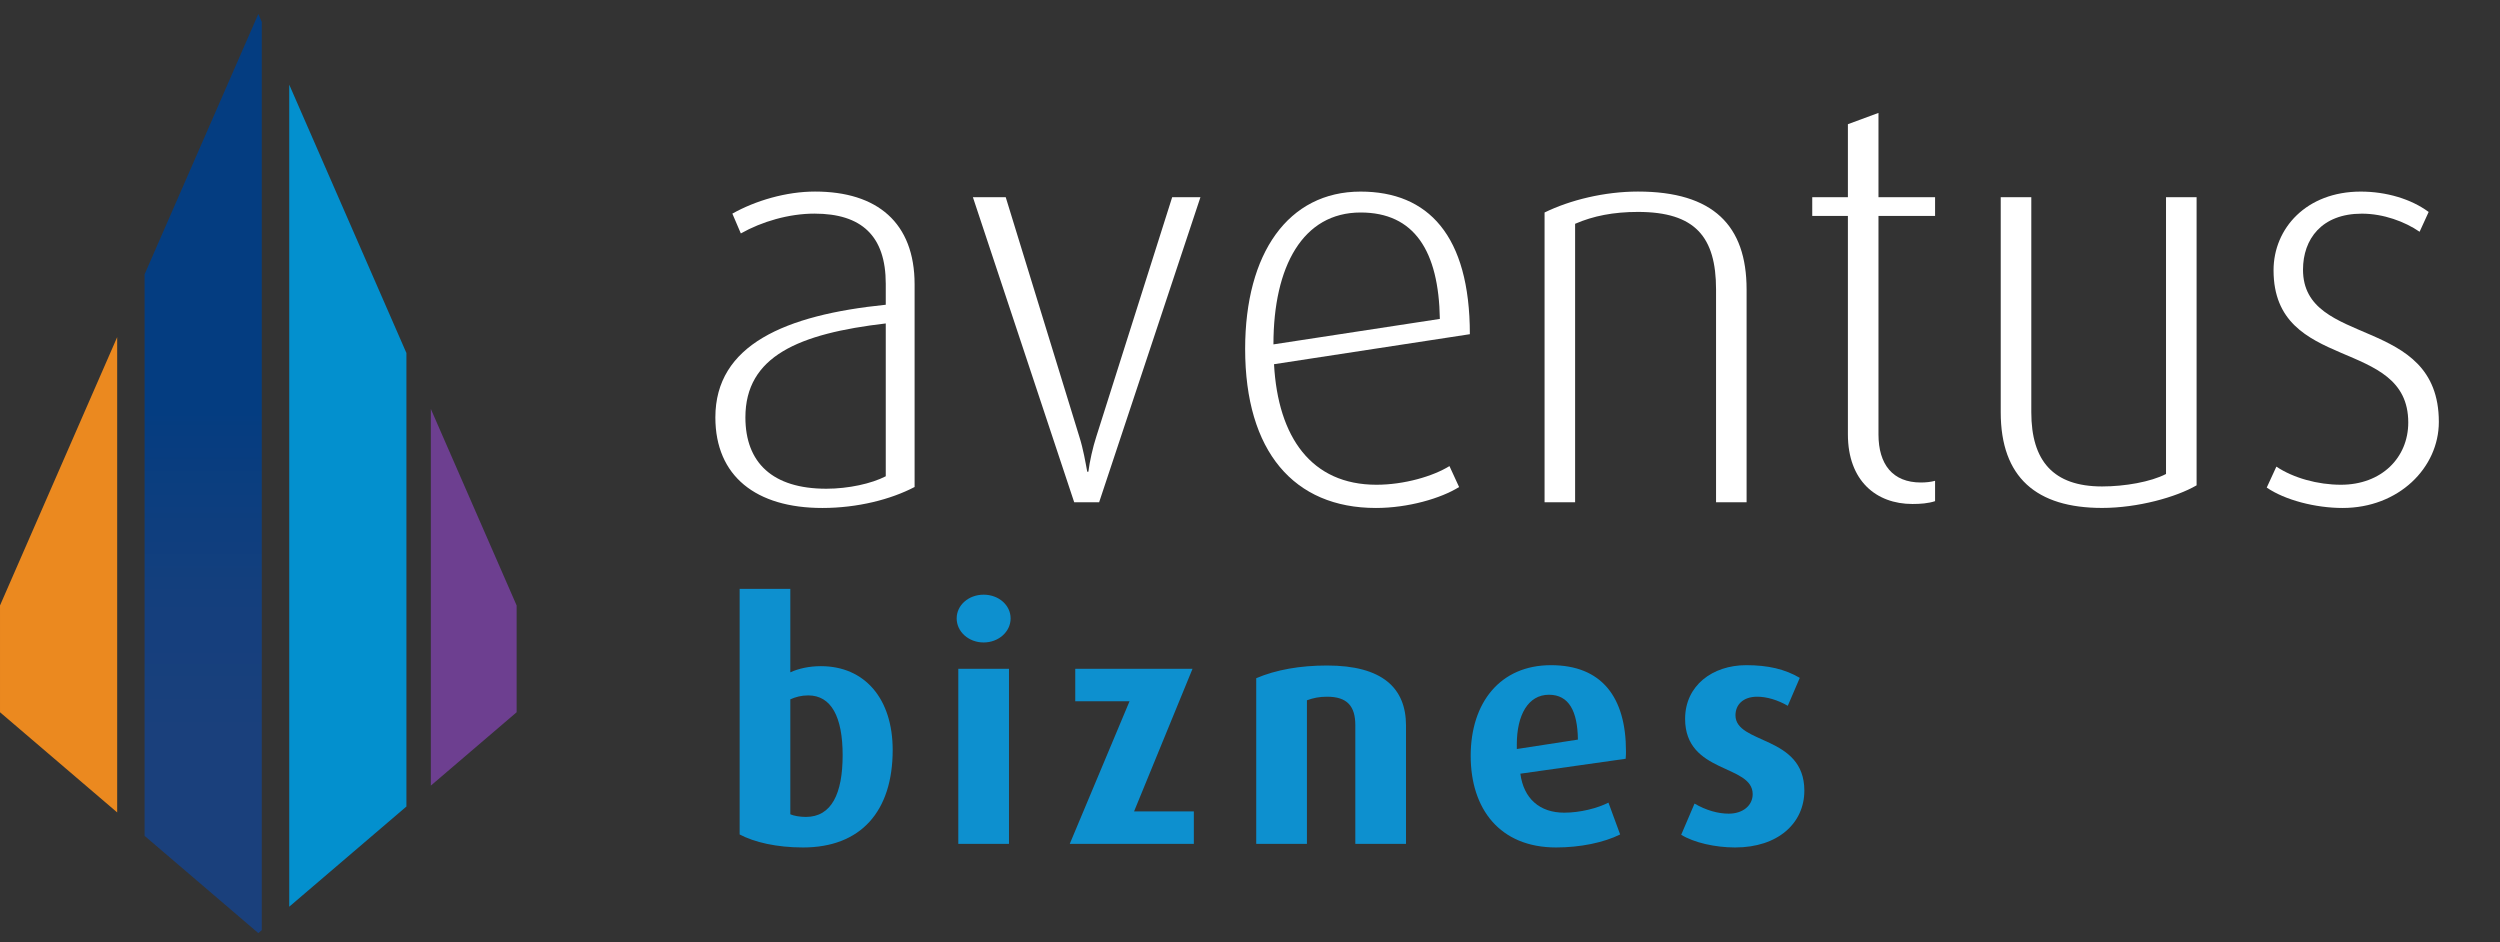 <svg xmlns="http://www.w3.org/2000/svg" width="69" height="26" viewBox="0 0 69 26" fill="none"><rect x="0" y="0" width="69" height="26" fill="#333333" stroke="none"/><g clip-path="url(#clip0_4509_5503)"><path d="M3.234 9.305V22.423L6.10352e-05 19.658V16.711L3.234 9.305Z" fill="url(#paint0_linear_4509_5503)"></path><path d="M7.225 0.604V25.672L7.13 25.754L3.991 23.07V7.571L7.13 0.385L7.225 0.604Z" fill="url(#paint1_linear_4509_5503)"></path><path d="M11.217 9.743V22.26L7.983 25.025V2.337L11.217 9.743Z" fill="url(#paint2_linear_4509_5503)"></path><path d="M14.259 16.711V19.658L11.891 21.683V11.287L14.259 16.711Z" fill="url(#paint3_linear_4509_5503)"></path><path d="M22.163 23.39C21.436 23.39 20.818 23.246 20.414 23.031V16.252H21.813V18.556C22.046 18.449 22.342 18.386 22.656 18.386C23.867 18.386 24.638 19.283 24.638 20.7C24.638 22.394 23.759 23.39 22.163 23.39ZM22.306 19.193C22.118 19.193 21.956 19.238 21.813 19.301V22.475C21.921 22.52 22.082 22.547 22.243 22.547C22.952 22.547 23.257 21.901 23.257 20.843C23.257 19.785 22.943 19.193 22.306 19.193V19.193Z" fill="#0D90CF"></path><path d="M27.148 17.732C26.736 17.732 26.404 17.436 26.404 17.068C26.404 16.7 26.736 16.413 27.148 16.413C27.561 16.413 27.893 16.7 27.893 17.068C27.893 17.436 27.561 17.732 27.148 17.732ZM26.449 23.291V18.458H27.848V23.291H26.449Z" fill="#0D90CF"></path><path d="M29.525 23.291L31.175 19.355H29.677V18.458H32.914L31.3 22.395H32.95V23.291H29.525H29.525Z" fill="#0D90CF"></path><path d="M37.407 23.291V20.018C37.407 19.489 37.183 19.229 36.627 19.229C36.412 19.229 36.241 19.265 36.071 19.328V23.291H34.672V18.718C35.219 18.485 35.883 18.368 36.627 18.368C38.151 18.368 38.806 18.987 38.806 20.027V23.291H37.407V23.291Z" fill="#0D90CF"></path><path d="M44.868 20.942L41.962 21.354C42.052 22.036 42.491 22.43 43.173 22.43C43.613 22.43 44.097 22.305 44.393 22.152L44.716 23.031C44.267 23.255 43.613 23.39 42.949 23.39C41.398 23.39 40.591 22.331 40.591 20.861C40.591 19.39 41.407 18.359 42.806 18.359C44.205 18.359 44.877 19.238 44.877 20.735C44.877 20.807 44.877 20.843 44.868 20.942L44.868 20.942ZM42.752 19.175C42.178 19.175 41.864 19.731 41.864 20.547V20.673L43.55 20.413C43.541 19.623 43.299 19.175 42.752 19.175Z" fill="#0D90CF"></path><path d="M47.89 23.39C47.334 23.39 46.751 23.255 46.401 23.04L46.769 22.179C47.092 22.368 47.424 22.457 47.711 22.457C48.114 22.457 48.374 22.224 48.374 21.919C48.374 21.085 46.509 21.363 46.509 19.839C46.509 18.924 47.262 18.359 48.195 18.359C48.796 18.359 49.262 18.467 49.674 18.709L49.343 19.48C49.065 19.319 48.76 19.229 48.5 19.229C48.105 19.229 47.899 19.454 47.899 19.741C47.899 20.547 49.8 20.288 49.8 21.821C49.8 22.718 49.074 23.39 47.89 23.39V23.39Z" fill="#0D90CF"></path><path d="M22.697 14.02C20.869 14.02 19.744 13.145 19.744 11.52C19.744 9.521 21.666 8.693 24.447 8.411V7.833C24.447 6.506 23.775 5.896 22.478 5.896C21.775 5.896 21.026 6.115 20.447 6.443L20.213 5.896C20.853 5.537 21.697 5.287 22.494 5.287C24.212 5.287 25.243 6.146 25.243 7.849V13.441C24.587 13.785 23.665 14.02 22.697 14.02H22.697ZM24.447 8.927C22.041 9.208 20.573 9.833 20.573 11.52C20.573 12.77 21.322 13.489 22.806 13.489C23.416 13.489 24.056 13.348 24.447 13.145V8.927Z" fill="white"></path><path d="M30.336 13.863H29.648L26.852 5.443H27.758L29.789 12.051C29.899 12.395 29.961 12.77 30.008 13.02H30.039C30.071 12.754 30.165 12.332 30.258 12.051L32.352 5.443H33.132L30.336 13.863H30.336Z" fill="white"></path><path d="M35.163 10.052C35.272 12.067 36.194 13.379 37.99 13.379C38.756 13.379 39.553 13.145 40.005 12.864L40.271 13.442C39.771 13.755 38.865 14.02 37.975 14.02C35.71 14.02 34.366 12.458 34.366 9.63C34.366 6.991 35.553 5.288 37.553 5.288C39.412 5.288 40.568 6.49 40.568 9.224L35.163 10.052L35.163 10.052ZM37.553 5.865C35.959 5.865 35.147 7.349 35.147 9.505L39.74 8.802C39.709 6.927 39.037 5.865 37.553 5.865Z" fill="white"></path><path d="M47.363 13.863V7.99C47.363 6.537 46.785 5.849 45.207 5.849C44.535 5.849 43.973 5.959 43.473 6.177V13.863H42.63V5.865C43.332 5.521 44.285 5.287 45.207 5.287C47.285 5.287 48.206 6.224 48.206 7.989V13.863H47.363L47.363 13.863Z" fill="white"></path><path d="M52.783 13.91C51.784 13.91 51.002 13.27 51.002 11.989V5.959H50.018V5.443H51.002V3.428L51.846 3.116V5.443H53.408V5.959H51.846V11.989C51.846 12.817 52.237 13.317 53.017 13.317C53.158 13.317 53.299 13.301 53.408 13.27V13.832C53.221 13.894 53.002 13.91 52.783 13.91Z" fill="white"></path><path d="M58.017 14.019C56.205 14.019 55.22 13.176 55.22 11.379V5.443H56.064V11.379C56.064 12.723 56.673 13.426 58.017 13.426C58.642 13.426 59.36 13.301 59.782 13.082V5.443H60.626V13.395C60.063 13.723 59.001 14.019 58.017 14.019H58.017Z" fill="white"></path><path d="M64.656 14.02C63.906 14.02 63.062 13.801 62.562 13.457L62.828 12.879C63.297 13.192 63.968 13.379 64.609 13.379C65.734 13.379 66.468 12.629 66.468 11.661C66.468 9.287 62.75 10.302 62.75 7.459C62.75 6.303 63.656 5.288 65.156 5.288C65.859 5.288 66.546 5.491 67.031 5.85L66.781 6.397C66.374 6.116 65.781 5.897 65.187 5.897C64.078 5.897 63.563 6.6 63.563 7.443C63.563 9.614 67.312 8.677 67.312 11.645C67.312 12.911 66.203 14.02 64.656 14.02H64.656Z" fill="white"></path></g><defs><linearGradient id="paint0_linear_4509_5503" x1="1.617" y1="23.825" x2="1.617" y2="10.707" gradientUnits="userSpaceOnUse"><stop offset="0.27" stop-color="#EB891F"></stop><stop offset="0.7" stop-color="#EB891F"></stop><stop offset="0.77" stop-color="#EB891F"></stop></linearGradient><linearGradient id="paint1_linear_4509_5503" x1="5.608" y1="23.278" x2="5.608" y2="-2.091" gradientUnits="userSpaceOnUse"><stop offset="0.12" stop-color="#1A407C"></stop><stop offset="0.27" stop-color="#143F7D"></stop><stop offset="0.45" stop-color="#063D80"></stop><stop offset="0.47" stop-color="#043D81"></stop></linearGradient><linearGradient id="paint2_linear_4509_5503" x1="9.6" y1="25.025" x2="9.6" y2="2.337" gradientUnits="userSpaceOnUse"><stop stop-color="#0390CE"></stop><stop offset="0.49" stop-color="#0390CE"></stop></linearGradient><linearGradient id="paint3_linear_4509_5503" x1="13.075" y1="21.683" x2="13.075" y2="11.287" gradientUnits="userSpaceOnUse"><stop stop-color="#6D3F90"></stop><stop offset="0.08" stop-color="#6D3F90"></stop><stop offset="0.54" stop-color="#6D3F90"></stop></linearGradient><clipPath id="clip0_4509_5503"><rect width="68.431" height="26" fill="white"></rect></clipPath></defs></svg>
